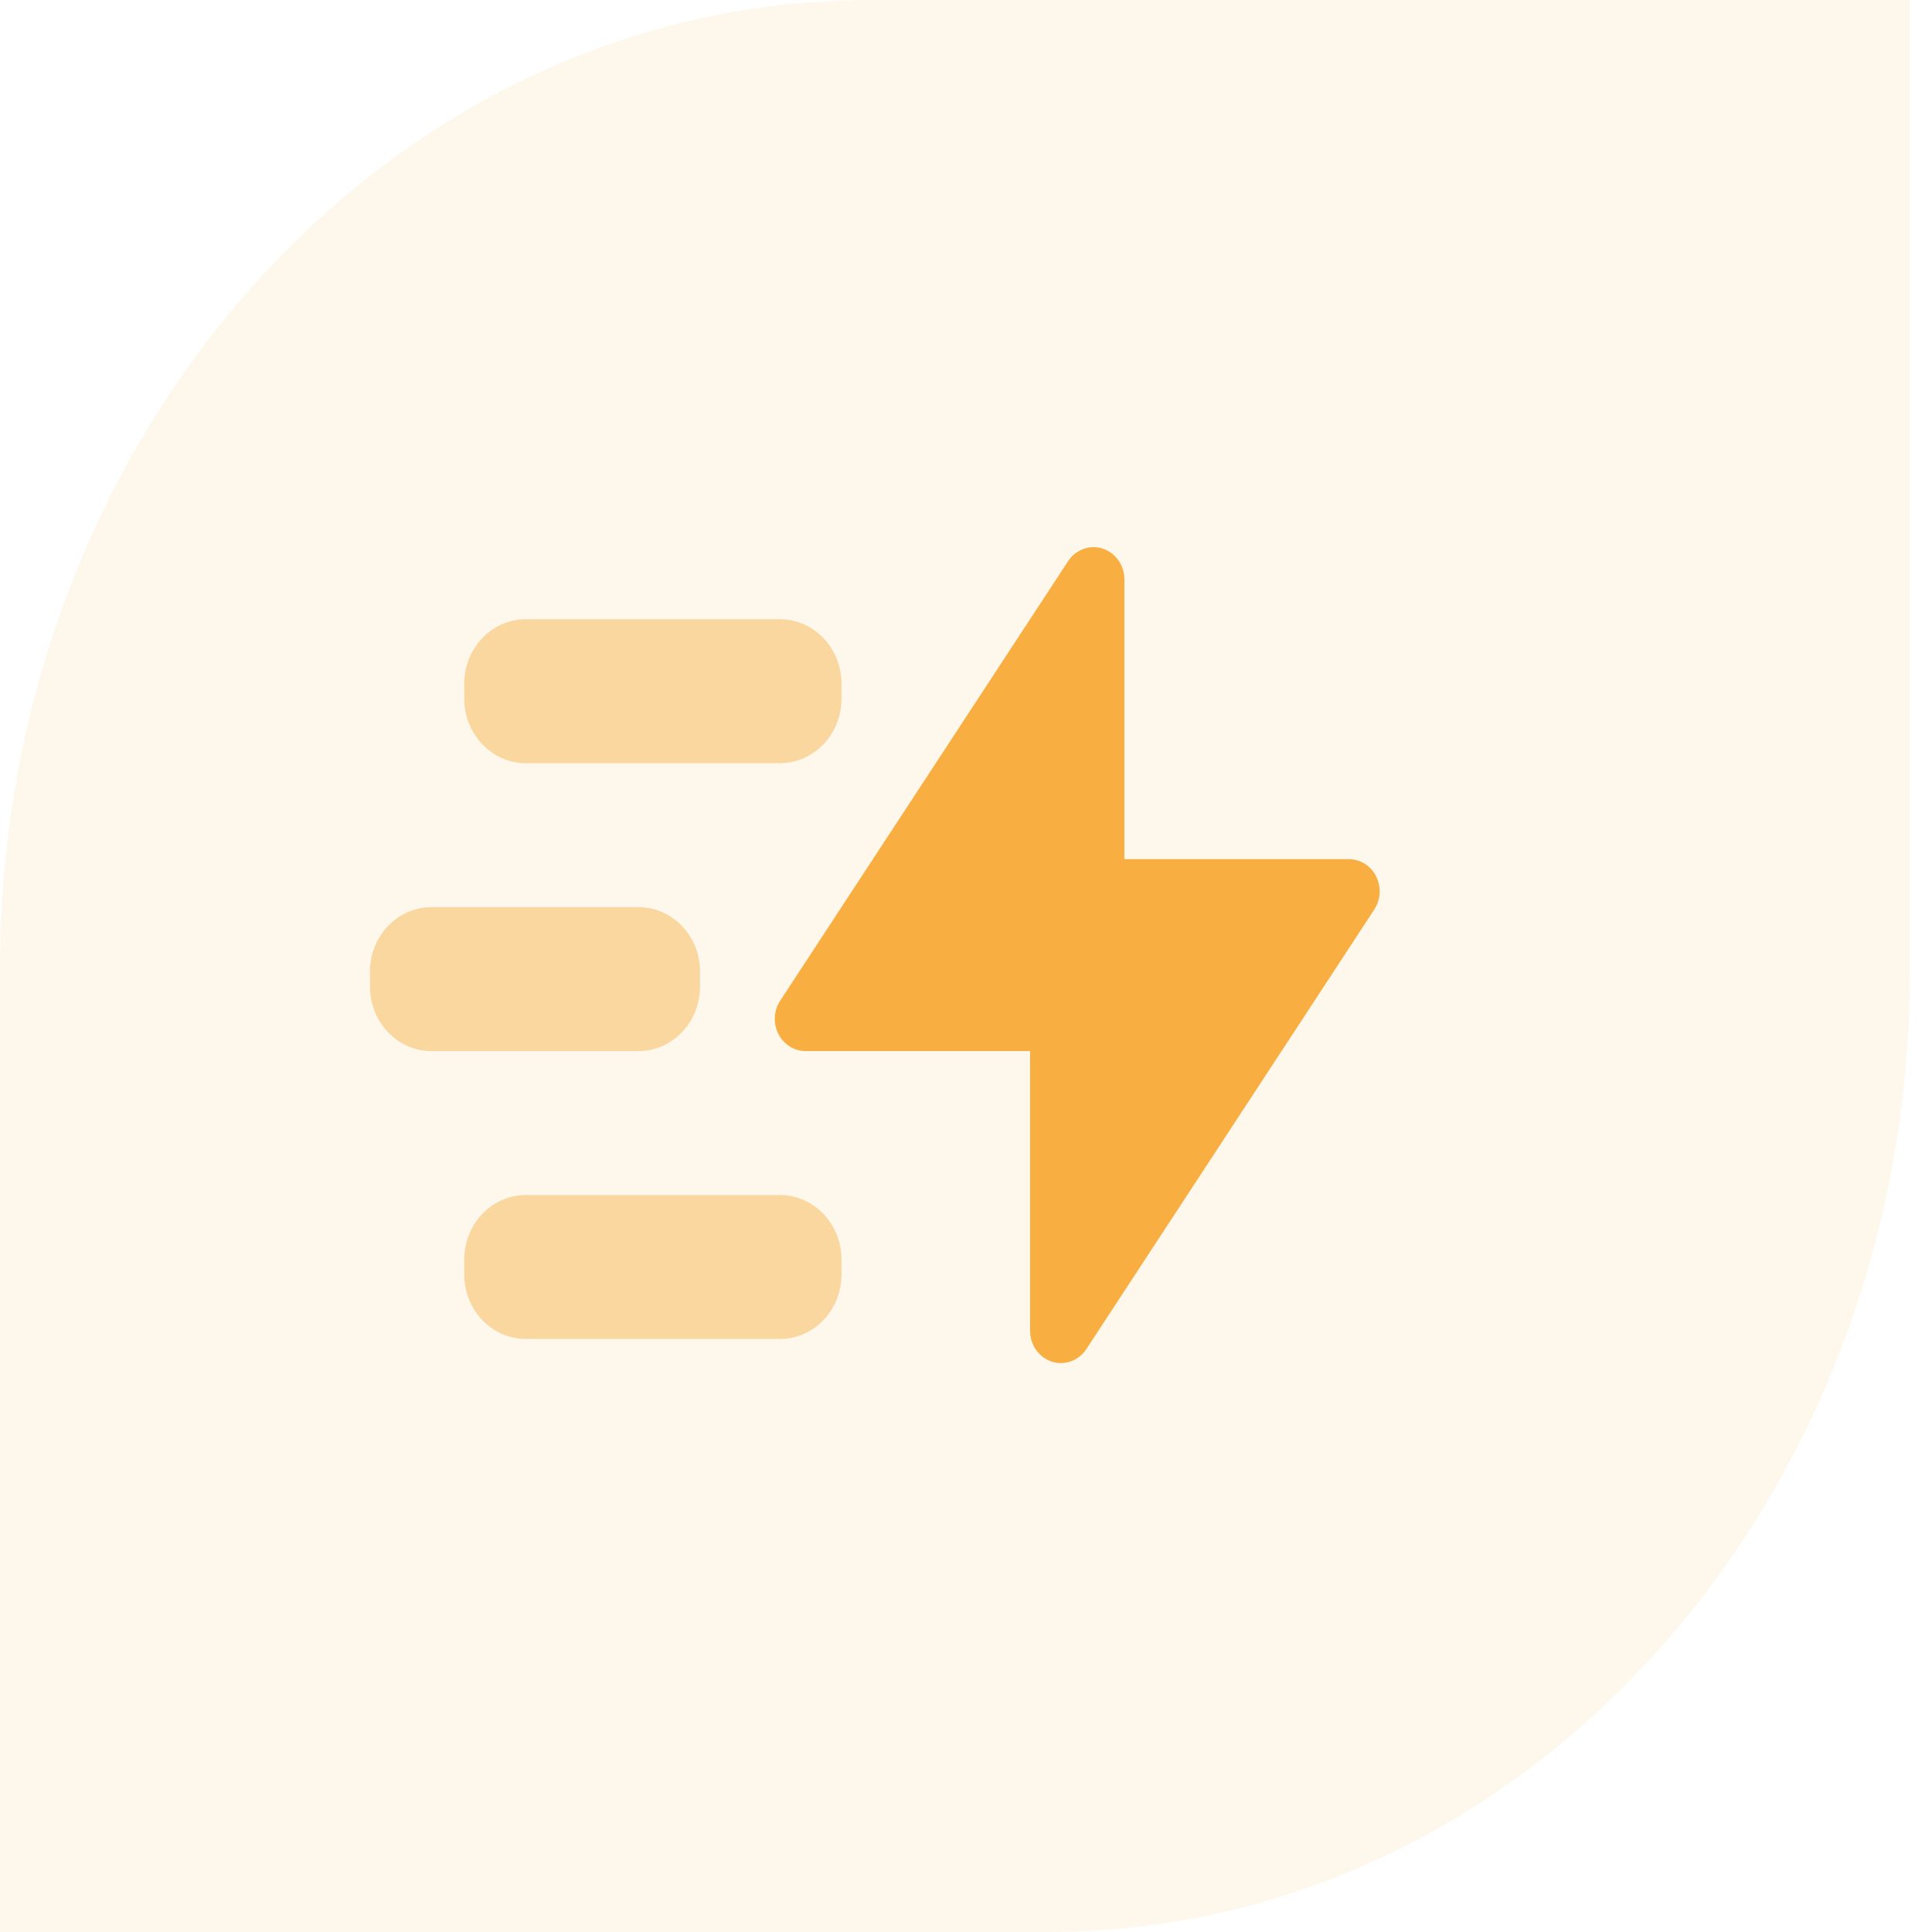 <svg width="40" height="40" viewBox="0 0 40 40" fill="none" xmlns="http://www.w3.org/2000/svg">
<g opacity="0.1">
<path fill-rule="evenodd" clip-rule="evenodd" d="M39.54 0H18.005C8.068 0 0 8.977 0 20.035V40H21.705C31.549 40 39.54 31.107 39.54 20.153V0Z" fill="#F9AE41"/>
</g>
<path fill-rule="evenodd" clip-rule="evenodd" d="M22.492 27.931L28.453 18.831C28.652 18.527 28.578 18.112 28.287 17.904C28.18 17.828 28.055 17.788 27.926 17.788H23.279V11.995C23.279 11.627 22.993 11.328 22.641 11.328C22.43 11.328 22.233 11.437 22.114 11.618L16.153 20.718C15.954 21.022 16.028 21.437 16.319 21.645C16.425 21.721 16.551 21.761 16.679 21.761H21.327V27.554C21.327 27.922 21.612 28.221 21.965 28.221C22.176 28.221 22.373 28.112 22.492 27.931Z" fill="#F9AE41"/>
<path opacity="0.44" fill-rule="evenodd" clip-rule="evenodd" d="M16.145 24.742C16.85 24.742 17.422 25.339 17.422 26.075V26.389C17.422 27.125 16.85 27.722 16.145 27.722H10.889C10.184 27.722 9.612 27.125 9.612 26.389V26.075C9.612 25.339 10.184 24.742 10.889 24.742H16.145ZM13.217 18.781C13.922 18.781 14.493 19.378 14.493 20.114V20.428C14.493 21.165 13.922 21.762 13.217 21.762H8.936C8.231 21.762 7.66 21.165 7.66 20.428V20.114C7.66 19.378 8.231 18.781 8.936 18.781H13.217ZM16.145 12.82C16.85 12.82 17.422 13.417 17.422 14.154V14.467C17.422 15.204 16.85 15.801 16.145 15.801H10.889C10.184 15.801 9.612 15.204 9.612 14.467V14.154C9.612 13.417 10.184 12.82 10.889 12.82H16.145Z" fill="#F9AE41"/>
</svg>
